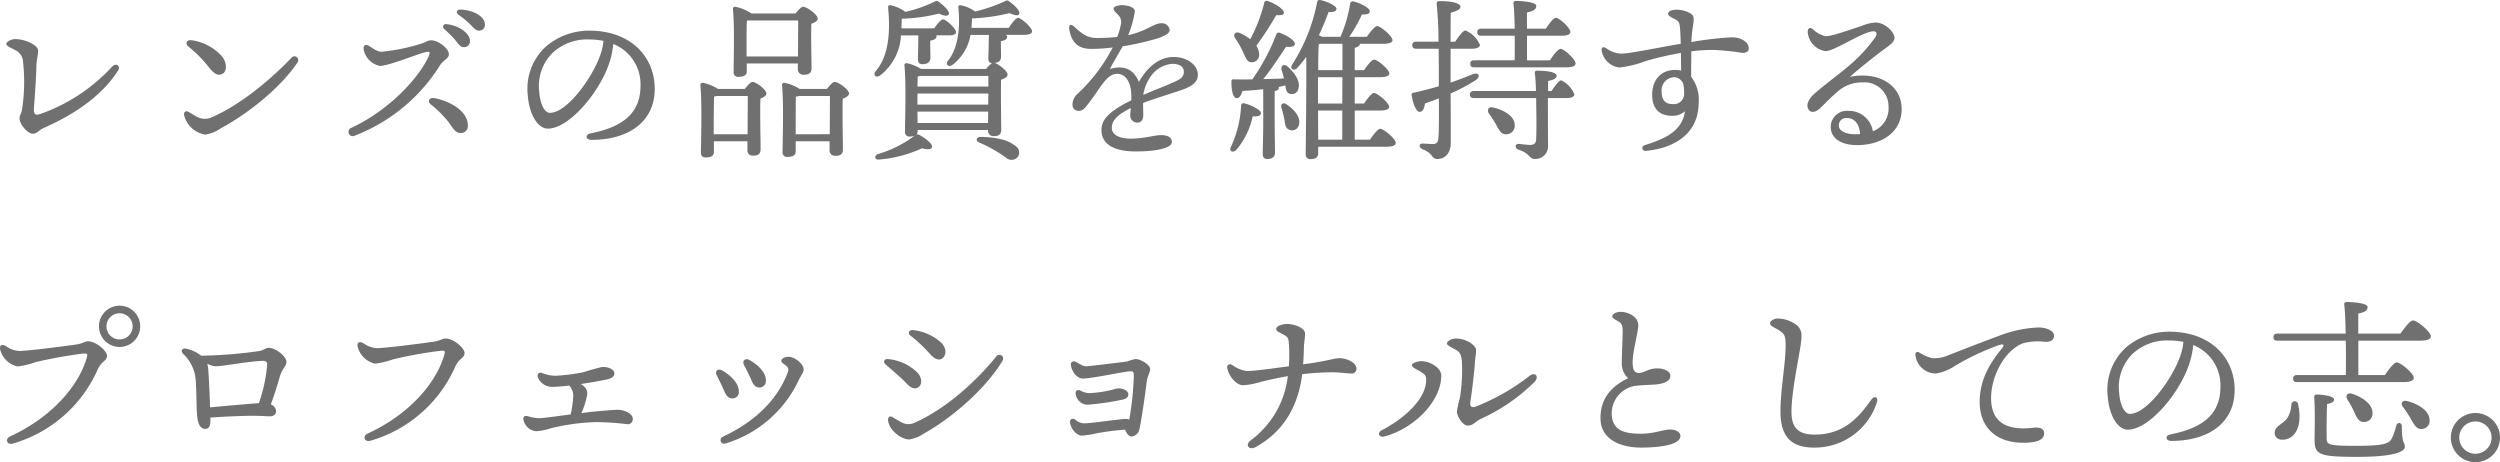 <svg xmlns="http://www.w3.org/2000/svg" width="398.617" height="73.69" viewBox="0 0 398.617 73.69"><path d="M11.844-5.208c-.812.252-1.036.028-.98-.952.14-2.016.392-5.432.392-6.8,0-.728.28-1.68.28-2.352,0-.84-1.96-1.848-3.668-1.848-.5,0-1.4.336-1.4.784,0,.336.756.616,1.372.952a2.192,2.192,0,0,1,1.288,1.9,29.078,29.078,0,0,1-.14,7.448c-.112.812-.42,1.036-.42,1.568,0,.868,1.232,2.436,2.128,2.436.644,0,.9-.56,1.792-.952,5.4-2.38,9.436-5.432,11.788-9.128.476-.728-.308-1.288-.952-.616A28.278,28.278,0,0,1,11.844-5.208ZM35.532-15.932a19.99,19.99,0,0,1,3.08,3.08c1.036,1.344,1.568,1.54,2.24,1.26.868-.364.784-1.848,0-2.8a7.947,7.947,0,0,0-4.788-2.576C35.2-17.108,34.888-16.464,35.532-15.932Zm-.056,10.36c-.392-.224-.756.028-.672.532a4.142,4.142,0,0,0,3.388,3.108,5.837,5.837,0,0,0,2.436-.98c5.18-2.828,9.884-6.972,12.264-10.528a.61.61,0,0,0-.98-.728c-3.136,3.276-7.868,7.336-12.544,9.408a2.642,2.642,0,0,1-2.38.056C36.6-4.9,35.868-5.348,35.476-5.572Zm28.812-10.5c-.532-.336-.98-.112-.84.616a3.29,3.29,0,0,0,2.6,2.576c1.316,0,6.1-1.932,7.084-2.156.84-.2,1.092-.2.5.98C71.848-10.5,67.228-5.712,61.516-3.024a.682.682,0,1,0,.5,1.26,27.827,27.827,0,0,0,13.58-11.2c.56-.868,1.428-1.092,1.428-1.764,0-1.008-1.792-2.24-2.8-2.24-.588,0-.812.28-1.6.532a30.516,30.516,0,0,1-6.3,1.288C65.66-15.148,65.212-15.484,64.288-16.072ZM74.7-7.756c-.728-.14-1.2.476-.588.98a18.06,18.06,0,0,1,2.66,2.6c.812.98,1.148,1.988,2.1,1.988A1.1,1.1,0,0,0,80.052-3.3C80.136-5.544,77.42-7.224,74.7-7.756ZM78.82-21.868c-.532,0-.728.476-.28.812a14.2,14.2,0,0,1,2.072,1.736c.532.588.812.812,1.232.812a.9.9,0,0,0,.924-.98C82.768-20.916,80.612-21.84,78.82-21.868Zm-2.212,2.324a.423.423,0,0,0-.336.756c.56.532,1.2,1.12,1.68,1.68.644.756.84,1.232,1.484,1.232a.933.933,0,0,0,.952-.98C80.388-18.172,78.428-19.4,76.608-19.544Zm24.556,4.928C99.848-10.864,95.816-5.4,93.128-5.4c-.812,0-1.568-1.316-1.708-3.472a7.408,7.408,0,0,1,2.212-6.16,8.058,8.058,0,0,1,5.684-2.072,12.422,12.422,0,0,1,2.352.224A8.742,8.742,0,0,1,101.164-14.616ZM99.4-18.508a10.668,10.668,0,0,0-6.86,2.492A9.131,9.131,0,0,0,89.6-8.232c.252,3.3,1.708,5.348,3.192,5.348,3.36,0,8.036-5.572,9.66-10.052a13.5,13.5,0,0,0,.784-3.444,6.9,6.9,0,0,1,4.34,6.664c0,4.592-3.136,6.636-7.98,7.588-.868.168-.812,1.036.168,1.036,5.768,0,10.08-2.772,10.08-8.148C109.844-14.28,106.092-18.508,99.4-18.508Zm25.088,4.116v-2.072c0-.532,0-2.884.056-3.64l.14-.028h8.036c0,1.176-.028,3.864-.028,5.74Zm.028,1.12h8.148v.84a.862.862,0,0,0,.9.952c.812,0,1.288-.2,1.288-1.064,0-1.064-.112-4.956-.028-7.056.532-.2,1.008-.448,1.008-.84,0-.616-1.736-1.876-2.324-1.876-.308,0-.784.532-1.2,1.064h-7.056a6.989,6.989,0,0,0-2.548-1.064.335.335,0,0,0-.392.364c.28,2.6.112,8.12.112,10.052a.688.688,0,0,0,.784.756c.868,0,1.316-.28,1.316-.868ZM119.252-1.988V-4c0-.588.028-3.164.056-4l.42-.084h4.956c0,1.26-.028,4.032-.028,6.1Zm.672-7.224a6.8,6.8,0,0,0-2.408-.98.335.335,0,0,0-.392.364c.28,2.688.112,8.764.084,10.78a.688.688,0,0,0,.784.756c.868,0,1.288-.28,1.288-.868V-.868h5.348V.476a.84.84,0,0,0,.868.952c.756,0,1.232-.2,1.232-1.064,0-1.064-.112-5.88-.028-8.036.5-.2.952-.448.952-.812,0-.616-1.652-1.848-2.212-1.848-.308,0-.812.588-1.232,1.12Zm12.4,7.224V-4.06c0-.56,0-3.108.028-3.92a2.371,2.371,0,0,0,.476-.112h4.956c0,1.26-.028,4.032-.028,6.1Zm.616-7.224a7.008,7.008,0,0,0-2.408-.98.335.335,0,0,0-.392.364c.28,2.688.112,8.68.084,10.7a.71.71,0,0,0,.812.756c.84,0,1.288-.28,1.288-.9v-1.6h5.4V.5a.855.855,0,0,0,.868.952c.812,0,1.26-.2,1.26-1.064,0-1.12-.112-5.824-.028-8.036.5-.2,1.008-.476,1.008-.84,0-.616-1.708-1.848-2.3-1.848-.308,0-.812.588-1.232,1.12Zm18.928-8.54v1.2c0,.812-.056,1.82-.056,2.548,0,.532.168.84.728.84.9,0,1.26-.42,1.26-1.008,0-.616-.028-1.68-.028-2.38v-.364q1.008-.168,1.008-.672a.4.4,0,0,0-.056-.168h1.96c.784,0,1.232-.168,1.2-.532,0-.56-1.6-2.016-2.072-2.016-.336,0-.924.728-1.4,1.428h-5.236c.028-.5.056-1.008.056-1.54a26.432,26.432,0,0,0,5.936-.812c.672.308,1.4.532,1.568.112.168-.5-.784-1.4-1.652-2.016-.252-.168-.336-.14-.616,0A21.027,21.027,0,0,1,149.8-21.5a5.917,5.917,0,0,0-2.24-1.036c-.42-.112-.532.084-.5.392.448,4.648-.168,7.9-1.9,10-.616.588-.112,1.288.616.784a8.6,8.6,0,0,0,3.332-6.384ZM165.032-1.2a14.539,14.539,0,0,0-3.3-.364c-.672.056-.728.672-.14.9A19.587,19.587,0,0,1,164.024.56c.672.392,1.288.784,1.792,1.148a1.33,1.33,0,0,0,1.568.224,1.177,1.177,0,0,0,.2-1.876A5.744,5.744,0,0,0,165.032-1.2ZM151.76-3.78l-.028-1.82h11.284l-.028,1.82ZM151.732-9.6c.028-.644.028-1.26.056-1.6l.42-.084h10.836V-9.6Zm0,2.352V-8.484h11.312l-.028,1.764H151.732Zm8.624-11.7q.042-.714.084-1.512a29.393,29.393,0,0,0,5.964-.84c.672.308,1.4.532,1.568.112.168-.5-.784-1.4-1.652-2.016-.252-.168-.336-.14-.616,0a25.451,25.451,0,0,1-4.788,1.652,5.44,5.44,0,0,0-2.156-.98c-.42-.112-.532.084-.5.392.364,3.724-.224,6.524-1.54,8.288-.616.588-.14,1.288.588.812a7.617,7.617,0,0,0,2.884-4.788h2.94L163.1-16.6c0,.644-.056,1.736-.056,2.436-.028.5.112.812.588.84a4.1,4.1,0,0,0-.952.924H152.32a7.147,7.147,0,0,0-2.268-.924.335.335,0,0,0-.392.364c.28,2.66.112,8.568.084,10.556a.7.7,0,0,0,.756.784,1.964,1.964,0,0,0,.784-.14,18.107,18.107,0,0,1-5.88,2.94c-.644.308-.448.924.168.868A20.225,20.225,0,0,0,152.46.252c.756.2,1.512.252,1.6-.2.112-.532-1.092-1.428-2.072-1.96a.455.455,0,0,0-.42-.028.789.789,0,0,0,.2-.588v-.14h11.228v.028a.84.84,0,0,0,.868.952c.784,0,1.232-.2,1.232-1.064,0-1.092-.084-5.768-.028-7.924.532-.2,1.036-.448,1.036-.84,0-.56-1.372-1.624-2.044-1.848.7-.084,1.008-.448,1.008-.98,0-.588-.028-1.736-.028-2.268v-.224Q166.04-17,166.04-17.5a.433.433,0,0,0-.2-.336H168.7c.84,0,1.316-.2,1.316-.56,0-.616-1.736-2.128-2.24-2.156-.364.028-.98.84-1.484,1.6ZM192-10.024c-.672.308-2.464.98-4.256,1.764a6.445,6.445,0,0,1,.952-2.576,4.642,4.642,0,0,1,3.668-2.38c1.176,0,1.848.476,1.848,1.26C194.208-10.892,193.368-10.64,192-10.024Zm.644-4.284c-1.96,0-3.92,1.064-5.6,3.976-.98-2.38-2.744-2.576-4.62-2.072.448-.868,1.512-2.688,2.044-3.612a42.057,42.057,0,0,0,5.74-1.316c.784-.308,1.764-.672,1.736-1.316a1.222,1.222,0,0,0-1.344-1.036c-1.176,0-2.268,1.232-5.264,1.9a16.507,16.507,0,0,0,1.064-3.808c0-.672-1.2-.98-2.1-.98-.42,0-1.288.168-1.288.56,0,.336.364.616.84,1.12a1.6,1.6,0,0,1,.28,1.54,8.473,8.473,0,0,1-.56,1.848,28.9,28.9,0,0,1-3.108.168c-1.624,0-2.408-.588-3.78-1.848-.448-.42-.84-.28-.756.364.336,2.212,1.456,3.22,3.472,3.22a26.475,26.475,0,0,0,3.472-.224,27.194,27.194,0,0,1-5.516,7.308,2.345,2.345,0,0,0-.9,1.792.955.955,0,0,0,1.008,1.008c.672,0,1.008-.5,1.428-1.036,2.044-2.576,2.94-4.872,4.7-4.872,1.428,0,2.1,1.484,2.212,2.856a11.551,11.551,0,0,1,.028,1.372c-3.64,1.792-4.76,3.108-4.76,4.76,0,2.072,1.764,3.388,5.46,3.388,3.808,0,5.768-.672,5.768-1.484,0-.868-.84-1.12-1.708-1.12-1.148,0-2.576.56-4.9.56-1.484,0-2.968-.476-2.968-1.708,0-1.316,1.12-2.212,3.024-3.164-.028.476-.084.84-.084,1.148a1.132,1.132,0,0,0,1.176,1.176c.616-.028.9-.5.9-1.176,0-.56-.028-1.316-.028-1.96,1.848-.7,4.508-1.512,5.656-1.9,1.792-.588,3.08-1.232,3.08-2.576C196.448-13.076,194.656-14.308,192.64-14.308Zm10.92-.98c.5,1.036.7,1.82,1.428,1.82A1.161,1.161,0,0,0,206.22-14.7a2.666,2.666,0,0,0-.448-1.4,52.558,52.558,0,0,0,3.164-4.872c.616.028,1.176,0,1.232-.336.084-.56-1.316-1.512-2.632-1.932a.363.363,0,0,0-.5.28,24.555,24.555,0,0,1-2.24,5.824,7.64,7.64,0,0,0-1.68-1.008c-.756-.28-1.092.28-.728.84A14.1,14.1,0,0,1,203.56-15.288Zm.308,8.372a.391.391,0,0,0-.532.364,17.494,17.494,0,0,1-1.624,6.58c-.336.7.308,1.008.84.5a12.187,12.187,0,0,0,2.632-5.376c.84.056,1.316-.084,1.316-.532C206.5-5.908,204.792-6.692,203.868-6.916Zm3,2.184c0,3-.084,4.956-.084,5.852,0,.532.2.84.728.84.868,0,1.232-.42,1.232-1.008,0-.784-.056-2.8-.056-5.684V-8.876c.448-.084.672-.252.672-.476a.4.4,0,0,0-.056-.168l1.092-.252c.084.672.168,1.148.672,1.316a1.053,1.053,0,0,0,1.4-.784c.364-1.148-.532-2.492-1.764-3.584-.588-.476-1.092-.028-.9.616.112.392.252.84.364,1.316-.98.056-2.072.084-3.3.112,1.4-1.708,2.688-3.78,3.64-5.152.616.056,1.344,0,1.4-.42.056-.56-1.176-1.372-2.38-1.792a.384.384,0,0,0-.56.2,33.315,33.315,0,0,1-3.836,7.2c-.952.028-1.932.028-3,0-.224,0-.336.056-.336.336,0,1.484.224,2.576.812,2.66.448.056.756-.5.952-1.148,1.064-.056,2.212-.14,3.3-.28Zm3.724-2.016c-.588-.42-1.008,0-.812.56.168.588.336,1.2.448,1.792.112.84.2,1.512.84,1.708a1.1,1.1,0,0,0,1.484-.812C212.912-4.676,211.82-5.936,210.588-6.748Zm5.012.98h3.864V-1.12h-3.836Zm.028-6.44c0-1.652.028-3.36.084-4.144l.252-.056h3.528v4.2Zm3.836,5.32H215.6v-4.2h3.892Zm1.988,5.768V-5.768h4.032c.98,0,1.456-.224,1.456-.588,0-.644-1.9-2.212-2.408-2.212-.392,0-1.064.9-1.6,1.68h-1.484v-4.2h4.06c.98,0,1.456-.224,1.456-.588,0-.644-1.9-2.212-2.408-2.212-.392,0-1.092.9-1.624,1.68h-1.484v-3.556c.532-.14.812-.364.84-.644h3.724c.98,0,1.456-.224,1.456-.588,0-.644-1.932-2.24-2.436-2.24-.392,0-1.092.9-1.652,1.708h-2.8a22.022,22.022,0,0,0,2.016-3.556c.84.028,1.26-.112,1.26-.532,0-.532-1.624-1.316-2.576-1.54a.423.423,0,0,0-.56.364,21.857,21.857,0,0,1-1.54,5.264h-2.968a2.561,2.561,0,0,0-.476-.252,38.391,38.391,0,0,0,1.54-3.7c.84.056,1.26-.112,1.26-.532-.028-.5-1.624-1.176-2.548-1.372-.336-.056-.476.056-.532.336a28.21,28.21,0,0,1-3.976,9.94c-.448.7.28,1.12.784.56a17.7,17.7,0,0,0,1.456-1.792c.056,4.536-.084,13.944-.084,15.512a.709.709,0,0,0,.756.812c.84,0,1.232-.336,1.232-.952V0H226.52C227.528,0,228-.224,228-.616c0-.644-1.932-2.24-2.464-2.24-.392,0-1.092.924-1.652,1.736Zm18.648-14.5c.728,0,1.316-.2,1.316-.616a4.381,4.381,0,0,0-2.3-2.3c-.392,0-1.092.952-1.652,1.792h-.728c0-1.736,0-3.332.028-4.62.9-.252,1.54-.5,1.54-.952,0-.5-1.148-.9-3.248-.9-.476,0-.588.14-.532.56a56.574,56.574,0,0,1,.28,5.908h-3.556c-.364,0-.616.14-.616.56,0,.448.252.56.616.56h3.584c.028,2.324.028,4.536.028,5.488v.5c-1.26.364-2.6.728-4.032,1.036a.309.309,0,0,0-.308.392c.252,1.484.728,2.66,1.316,2.66.476,0,.728-.644.812-1.344.784-.28,1.512-.532,2.212-.812.028,2.352.028,4.7-.056,6.188-.056.9-.364,1.064-.868,1.092-.42,0-1.2-.056-1.68-.084-.56,0-.644.588-.028.9,1.792.672,1.4,1.568,2.408,1.568,1.344,0,2.128-1.092,2.128-2.52,0-2.436,0-5.18-.028-7.924a27.918,27.918,0,0,0,3.92-2.072c.952-.616.616-1.4-.448-.98-1.008.42-2.184.868-3.472,1.316v-5.4Zm3.5,9.38c-.84-.224-1.12.392-.728.98a14.528,14.528,0,0,1,1.092,1.708c.476.84.812,1.6,1.6,1.568a1.359,1.359,0,0,0,1.4-1.484C246.932-4.9,245.252-5.824,243.6-6.244Zm8.68-2.632v-1.6c.644-.14,1.372-.364,1.372-.84,0-.588-1.6-.812-3.08-.812-.336,0-.448.14-.392.5.084.588.14,1.652.168,2.744h-9.912c-.364,0-.616.14-.616.56,0,.448.252.56.616.56h9.94l.028,2.128c.028,1.54.028,3.332-.028,4.48-.028.616-.336.84-.924.868-.392,0-1.288-.112-1.876-.168-.56-.028-.672.7,0,.924,1.876.616,1.652,1.456,2.576,1.484a2.036,2.036,0,0,0,2.128-2.1c-.028-2.352-.028-5.264-.028-7.616H255.3c.672,0,1.176-.2,1.176-.588a4.124,4.124,0,0,0-2.1-2.24c-.364.028-1.008.9-1.54,1.708Zm-3.36-4.9V-17.7h5.572c.84,0,1.344-.2,1.344-.616,0-.616-1.764-2.24-2.3-2.24-.392,0-1.064.9-1.624,1.736h-3v-2.576c.868-.2,1.484-.42,1.484-1.036,0-.728-2.772-.812-3.248-.812-.252,0-.42.14-.392.392.112.84.168,2.352.2,4.032h-5.348c-.364,0-.616.14-.616.56,0,.448.252.56.616.56h5.348c.028,1.372,0,2.772,0,3.92h-6.468c-.364,0-.616.14-.616.56,0,.448.252.56.616.56H255.3c.868,0,1.372-.224,1.372-.616,0-.644-1.82-2.324-2.38-2.324-.42,0-1.148.952-1.708,1.82ZM273.98-8.6A1.651,1.651,0,0,1,272.132-6.8c-1.232,0-1.736-.756-1.736-1.96a2.1,2.1,0,0,1,1.9-2.324,1.589,1.589,0,0,1,1.568,1.176A8.3,8.3,0,0,1,273.98-8.6Zm7.588-8.848a56.07,56.07,0,0,0-6.44.756c.056-.924.14-1.792.252-2.492.2-1.316.2-1.652-.336-2.044a4.485,4.485,0,0,0-2.352-.616c-.476,0-1.26.14-1.26.644,0,.392.728.672,1.2.924.616.336.644.672.728,1.876.028.42.056,1.148.084,1.988-3.976.672-8.148,1.568-9.492,1.568a4.3,4.3,0,0,1-2.408-.868c-.476-.28-.728-.168-.728.308a3.266,3.266,0,0,0,2.8,2.772,15.951,15.951,0,0,0,4.172-1.008,49.7,49.7,0,0,1,5.684-1.316c0,.952.028,1.932.028,2.828a3.759,3.759,0,0,0-.98-.112c-2.212,0-3.64,1.568-3.64,3.948,0,2.128,1.064,3.36,3.136,3.36a3.011,3.011,0,0,0,2.1-.728c-.448,3.136-3.08,4.368-6.384,5.4-.644.2-.5.98.168.924,5.012-.5,8.4-3.08,8.4-7.7a5.975,5.975,0,0,0-1.2-4.116c0-1.456.028-3.024.028-4.06a28.359,28.359,0,0,1,3.416-.224,39.472,39.472,0,0,1,4.732.476c.56,0,1.008-.168,1.008-.728C284.284-16.688,283.08-17.444,281.568-17.444Zm19.6,15.456c-1.316,0-2.548-.476-2.52-1.428a1.154,1.154,0,0,1,1.316-1.148c1.148,0,1.96.9,2.072,2.548C301.756-1.988,301.448-1.988,301.168-1.988Zm-.756-9.156c1.512-1.316,3.08-2.6,5.012-4.06.784-.616,2.1-1.344,2.1-2.156,0-.924-1.54-2.436-3-2.436a6.261,6.261,0,0,0-2.128.5c-2.212.728-4.844,1.68-5.852,1.68a4.252,4.252,0,0,1-2.044-1.12c-.476-.364-.812-.2-.812.476a3.336,3.336,0,0,0,2.828,3.024c1.456,0,6.02-3.164,7.644-3.164.448,0,.672.308.336.9a24.279,24.279,0,0,1-4.508,4.816c-1.512,1.288-4.256,3.3-5.46,4.452-.84.84-1.064,1.624-.756,2.212.308.644,1.036.616,1.764,0,.728-.644,1.568-1.624,3.052-2.884a5.752,5.752,0,0,1,3.92-1.344,3.8,3.8,0,0,1,4.06,3.864,3.87,3.87,0,0,1-2.492,3.92,3.871,3.871,0,0,0-3.92-3.248,2.57,2.57,0,0,0-2.8,2.548c0,1.932,1.82,2.912,4.2,2.912,3.92,0,7.112-2.072,7.112-5.74C308.672-9.772,305.06-12.068,300.412-11.144ZM24.528,31.928a3.29,3.29,0,1,0-3.3-3.3A3.3,3.3,0,0,0,24.528,31.928Zm0-1.2a2.086,2.086,0,1,1,2.072-2.1A2.08,2.08,0,0,1,24.528,30.724ZM6.356,31.76c-.616-.336-1.036-.084-.868.616a3.663,3.663,0,0,0,2.772,2.66,14.063,14.063,0,0,0,2.912-.7,71.927,71.927,0,0,1,7.448-1.344c.756-.056.868-.028.644.728-1.372,4.62-5.74,9.492-12.18,12.46-.924.42-.5,1.428.42,1.148A21.214,21.214,0,0,0,21.056,35.456c.588-1.288,1.456-1.288,1.456-2.128,0-.784-1.764-2.3-3-2.3-.616,0-.784.364-2.072.532-2.38.336-7.616,1.008-8.96,1.008A4.2,4.2,0,0,1,6.356,31.76Zm32.592,9.8c-.056-1.652-.14-3.892-.28-5.88a5.608,5.608,0,0,0-.168-1.092,3.175,3.175,0,0,0,1.26.42c1.288,0,4.816-.728,7.532-.868.56-.028.784.224.756.644a24.838,24.838,0,0,1-1.316,6.1C44.744,41.028,41.02,41.364,38.948,41.56ZM39,43.184c1.54-.112,4.76-.28,6.664-.28,1.512,0,2.3.084,2.828.084.56,0,.98-.28.98-.868a1.274,1.274,0,0,0-.84-1.036c.644-1.68,1.12-3.36,1.428-4.4.392-1.372,1.064-1.652,1.064-2.38,0-.9-1.764-2.24-2.828-2.24-.56,0-.784.42-1.624.532a72.708,72.708,0,0,1-9.128.728c-.084-.056-.2-.14-.28-.2a6.033,6.033,0,0,0-2.128-.924c-.644-.14-.9.336-.532.784a6.3,6.3,0,0,1,1.96,3.528c.28,1.568.14,5.208.364,6.8.2,1.316.728,1.68,1.26,1.68.644,0,.84-.56.812-1.54Zm24.36-11.872c-.616-.336-1.036-.084-.868.616a3.663,3.663,0,0,0,2.772,2.66,14.064,14.064,0,0,0,2.912-.7,71.926,71.926,0,0,1,7.448-1.344c.756-.056.868-.028.644.728-1.372,4.62-5.74,9.492-12.18,12.46-.924.42-.5,1.428.42,1.148A21.214,21.214,0,0,0,78.064,35.008c.588-1.288,1.456-1.288,1.456-2.128,0-.784-1.764-2.3-3-2.3-.616,0-.784.364-2.072.532-2.38.336-7.616,1.008-8.96,1.008A4.2,4.2,0,0,1,63.364,31.312ZM98.2,42.372a12.672,12.672,0,0,0,.84-2.66,1.462,1.462,0,0,0-.364-1.4,2.755,2.755,0,0,0-.616-.476c1.876-.28,3.668-.616,4.284-.756.756-.2,1.064-.476,1.064-.952,0-.616-.9-1.036-1.932-1.008a29.9,29.9,0,0,0-2.912.812A29.568,29.568,0,0,1,94,36.52a5.8,5.8,0,0,1-2.128-.448c-.476-.168-.812.14-.672.672a2.464,2.464,0,0,0,2.464,1.54c.644,0,1.54-.084,2.548-.2a2.384,2.384,0,0,1,.644,1.624,16.83,16.83,0,0,1-.364,2.744.7.7,0,0,0-.028.224c-2.268.308-4.564.616-5.068.616a7.045,7.045,0,0,1-1.736-.308c-.588-.2-.9.112-.7.728a2.255,2.255,0,0,0,2.016,1.652,8.858,8.858,0,0,0,2.212-.448,33.823,33.823,0,0,1,7.364-1.008,44.154,44.154,0,0,1,4.928.336.8.8,0,0,0,.868-.868c0-.756-1.2-1.428-2.436-1.428-.588,0-1.6.084-3.7.28-.56.056-1.288.14-2.072.252ZM124.936,34c-.7-.364-1.2.14-.84.84.364.672.9,1.736,1.2,2.464.308.756.7,1.092,1.26,1.092a1.037,1.037,0,0,0,1.008-1.176C127.568,35.848,126.028,34.588,124.936,34Zm5.1.112c0,.336.448.532.784.84.364.336.42.532.224,1.064-1.736,4.62-5.6,8.008-10.276,10.192-.756.364-.42,1.316.336,1.12a18.931,18.931,0,0,0,11.648-10c.476-.98.84-1.316.84-1.82,0-.84-1.4-2.016-2.408-2.016C130.62,33.5,130.032,33.776,130.032,34.112ZM120.6,35.68c-.728-.392-1.232.112-.84.812.336.672.9,1.82,1.2,2.548.336.756.728,1.092,1.288,1.092a1.013,1.013,0,0,0,1.008-1.148C123.256,37.584,121.688,36.268,120.6,35.68Zm26.012-1.008c1.316,1.148,2.6,2.24,3.276,2.968.812.868,1.456,1.12,2.044.672s.56-1.54-.28-2.38a7.752,7.752,0,0,0-4.592-2.072C146.468,33.776,146.216,34.336,146.608,34.672Zm4-4.564a23.253,23.253,0,0,1,3,2.8c.9,1.036,1.54,1.2,2.044.868.672-.448.784-1.54-.056-2.464a7.946,7.946,0,0,0-4.564-2.072C150.416,29.156,150.108,29.716,150.612,30.108ZM147.728,43.1c-.392-.224-.7,0-.672.5.084,1.54,2.072,3.08,3.388,3.08a6.315,6.315,0,0,0,2.436-1.008c4.872-2.772,9.968-7.42,12.432-11.564a.606.606,0,0,0-1.008-.672c-3,3.752-7.952,8.344-12.992,10.556a2.253,2.253,0,0,1-2.072-.028C148.848,43.772,148.12,43.324,147.728,43.1Zm38.7-9.24a11.72,11.72,0,0,0-1.316.392c-1.26.168-5.88.728-6.44.756-.616.028-1.176-.476-1.68-.7-.476-.224-.868.028-.784.532.168,1.176,1.064,2.156,1.96,2.128,1.568-.056,6.468-1.092,7.336-1.148.7-.028.7.028.728.784a48.007,48.007,0,0,1-.728,6.916,1.3,1.3,0,0,0-.728-.112c-1.932.168-4.984.644-6.384.7a2.206,2.206,0,0,1-1.456-.56c-.476-.364-.952-.112-.868.476.14,1.008,1.092,2.044,1.9,2.044a16.05,16.05,0,0,0,2.3-.364,39.526,39.526,0,0,1,4.564-.588c.28.672.644,1.092,1.036,1.092a1.446,1.446,0,0,0,1.26-1.176c.364-1.568,1.036-6.412,1.148-7.476.056-.784.56-1.568.56-2.1C188.832,34.784,187.32,33.8,186.424,33.86Zm-7.644,7.28a41.339,41.339,0,0,0,5.376-.756c.84-.14,1.2-.42,1.2-.9,0-.616-.98-1.064-1.876-.924a18.072,18.072,0,0,1-4.368.728,3.149,3.149,0,0,1-1.316-.364c-.5-.28-.9-.056-.84.448A1.974,1.974,0,0,0,178.78,41.14Zm40.292-7.42c-.98,0-1.708.42-5.852.98.112-1.288.112-2.184.14-2.884.028-.588.168-1.344.168-2.044,0-.9-1.736-1.512-2.884-1.512-.672,0-1.708.308-1.708.784,0,.392.5.56,1.036.84.672.364.868.532.952,1.148a25.053,25.053,0,0,1,.028,3.976c-2.576.336-5.348.756-6.72.756a4.9,4.9,0,0,1-2.324-.98c-.392-.224-.84-.056-.784.448.2,1.316,1.428,2.8,2.548,2.8a11.6,11.6,0,0,0,2.576-.476c1.288-.336,2.968-.7,4.536-.98a14.784,14.784,0,0,1-5.964,10.276c-.9.728-.2,1.6.84,1.036,4.62-2.576,6.8-6.692,7.42-11.62a46.687,46.687,0,0,1,4.732-.308c1.2,0,2.436.2,3.08.2a.746.746,0,0,0,.84-.756C221.732,34.42,220.192,33.72,219.072,33.72Zm11.508,1.12c0,.364.644.588,1.2.924.756.476,1.036.616,1.064,1.316.084,3.024-3.388,6.216-7.112,8.148-.756.392-.364,1.176.392.98,4.7-1.2,9.128-5.572,9.128-9.716,0-1.26-1.82-2.3-3.192-2.3C231.448,34.2,230.58,34.5,230.58,34.84Zm7.644,5.208a15.753,15.753,0,0,0-.476,2.156c0,.812.952,2.268,1.736,2.268.868,0,1.288-.728,2.044-1.064a29.314,29.314,0,0,0,8.6-5.908c.812-.9.056-1.652-.812-.952a34.11,34.11,0,0,1-8.54,4.872c-.7.252-1.008.028-.868-.84.2-1.232.672-5.1.7-6.076.028-.728.2-1.512.2-2.072,0-.756-1.54-1.848-3.248-1.848-.5,0-1.4.336-1.4.784,0,.252.336.448,1.316.952.756.392.952.812,1.064,1.9A27.632,27.632,0,0,1,238.224,40.048Zm24.3-13.02c0,.364.448.5,1.036.868.476.308.616.644.616,1.484,0,1.064-.14,3.808-.14,5.124a3.184,3.184,0,0,0,1.008,2.408c-2.856,1.372-4.48,3.416-4.4,6.552.112,3.528,3.724,4.508,6.44,4.508,3.08,0,6.3-.448,6.3-1.848,0-.616-.7-1.036-1.652-1.036-1.036,0-2.548.672-4.648.672-2.464,0-4.536-.42-4.648-3.052a4.441,4.441,0,0,1,4.116-4.62c.9-.084,2.044-.112,2.772-.168,1.428-.112,2.464-.532,2.464-1.4,0-.7-1.008-1.2-2.156-1.176-1.4.028-1.988.7-2.8.728s-1.064-.56-1.064-1.68c0-1.792.9-4.872.9-5.908,0-1.372-1.568-2.156-2.856-2.156C263.256,26.328,262.528,26.636,262.528,27.028Zm25.144,1.12c0,.56,1.12.756,1.96,1.512.476.42.532,1.036.532,2.044,0,3.024-.924,7.56-.812,10.976.14,4.508,2.772,5.348,5.628,5.292a10.4,10.4,0,0,0,9.744-7.224c.252-.812-.392-1.148-.924-.392-1.876,2.66-4.256,5.544-9.016,5.544-1.82,0-3.528-.5-3.668-3.108-.2-3.584,1.624-10.92,1.568-12.46a2.142,2.142,0,0,0-.7-1.848,5.132,5.132,0,0,0-3.136-1.092C288.176,27.42,287.672,27.868,287.672,28.148ZM311.5,32.824c-.392-.224-.644-.056-.644.336a3.276,3.276,0,0,0,3.276,3,7.56,7.56,0,0,0,3.052-1.232,40.388,40.388,0,0,1,7.084-3.332c.616-.168.868-.028.364.588-2.128,2.6-3.528,5.208-3.528,8.512,0,4.48,3.192,6.86,7.924,6.468,1.372-.112,2.324-.476,2.352-1.456.028-.672-.56-1.036-1.736-.9-3.7.448-6.72-.476-6.72-4.732,0-3.584,2.24-7.672,5.1-8.736a9.263,9.263,0,0,1,3.584-.224c.98,0,1.344-.392,1.344-1.008,0-.812-1.316-1.288-2.408-1.288a19.331,19.331,0,0,0-6.384,1.344c-2.968,1.092-6.16,2.352-7.9,3.024a5.834,5.834,0,0,1-2.688.532A6.491,6.491,0,0,1,311.5,32.824Zm41.58.56c-1.316,3.752-5.348,9.212-8.036,9.212-.812,0-1.568-1.316-1.708-3.472a7.408,7.408,0,0,1,2.212-6.16,8.058,8.058,0,0,1,5.684-2.072,12.422,12.422,0,0,1,2.352.224A8.742,8.742,0,0,1,353.08,33.384Zm-1.764-3.892a10.668,10.668,0,0,0-6.86,2.492,9.131,9.131,0,0,0-2.94,7.784c.252,3.3,1.708,5.348,3.192,5.348,3.36,0,8.036-5.572,9.66-10.052a13.5,13.5,0,0,0,.784-3.444,6.9,6.9,0,0,1,4.34,6.664c0,4.592-3.136,6.636-7.98,7.588-.868.168-.812,1.036.168,1.036,5.768,0,10.08-2.772,10.08-8.148C361.76,33.72,358.008,29.492,351.316,29.492ZM370.8,41.112a4.5,4.5,0,0,1-.644,2.156c-.756,1.008-1.988,1.26-2.016,2.324a1.088,1.088,0,0,0,1.12,1.12c1.484.056,2.492-1.008,2.772-2.716a8.291,8.291,0,0,0-.168-3A.54.54,0,0,0,370.8,41.112ZM387.52,44.5a8.936,8.936,0,0,1-.756,2.1c-.448.784-1.428,1.092-5.572,1.092-4.676,0-4.732-.2-4.76-1.232-.028-1.288,0-3.752.056-5.432.728-.14,1.12-.336,1.12-.7,0-.616-1.96-.812-2.688-.812-.392,0-.5.112-.476.5.168,2.212.056,5.684.056,6.552,0,2.492.5,2.884,6.748,2.884,6.356,0,7.644-.924,7.644-1.6,0-.812-.476-.364-.476-3.248C388.416,43.912,387.688,43.856,387.52,44.5Zm-5.236-.616a1.331,1.331,0,0,0,1.456-1.372c.056-1.456-1.6-2.576-3.22-3.108-.812-.28-1.148.308-.784.9a17.6,17.6,0,0,1,1.036,1.876C381.192,43.1,381.472,43.856,382.284,43.884Zm6.972-3.332c-.812-.2-1.064.392-.672.924a20.34,20.34,0,0,1,1.26,1.9c.532.952.924,1.68,1.708,1.624a1.281,1.281,0,0,0,1.288-1.456C392.784,42.036,390.964,41,389.256,40.552ZM381.472,29.8V26.608c.868-.2,1.484-.42,1.484-1.036,0-.728-2.856-.812-3.332-.812-.252,0-.42.14-.392.392.112.924.2,2.66.224,4.648H368.564c-.364,0-.616.14-.616.56,0,.448.252.56.616.56h10.92c.028,1.9.028,3.892,0,5.488H371.7c-.364,0-.616.14-.616.56,0,.448.252.56.616.56h17c1.092,0,1.624-.28,1.624-.672,0-.728-2.128-2.464-2.716-2.464-.448,0-1.26,1.092-1.9,2.016h-4.228V30.92h9.856c1.2,0,1.708-.252,1.708-.672,0-.728-2.184-2.548-2.828-2.548-.5,0-1.344,1.148-2.016,2.1Zm18.676,20.5a3.92,3.92,0,1,0-3.92-3.92A3.932,3.932,0,0,0,400.148,50.3Zm0-1.344a2.576,2.576,0,1,1,2.576-2.576A2.569,2.569,0,0,1,400.148,48.952Z" transform="translate(-5.451 23.394)" fill="#707070"/></svg>